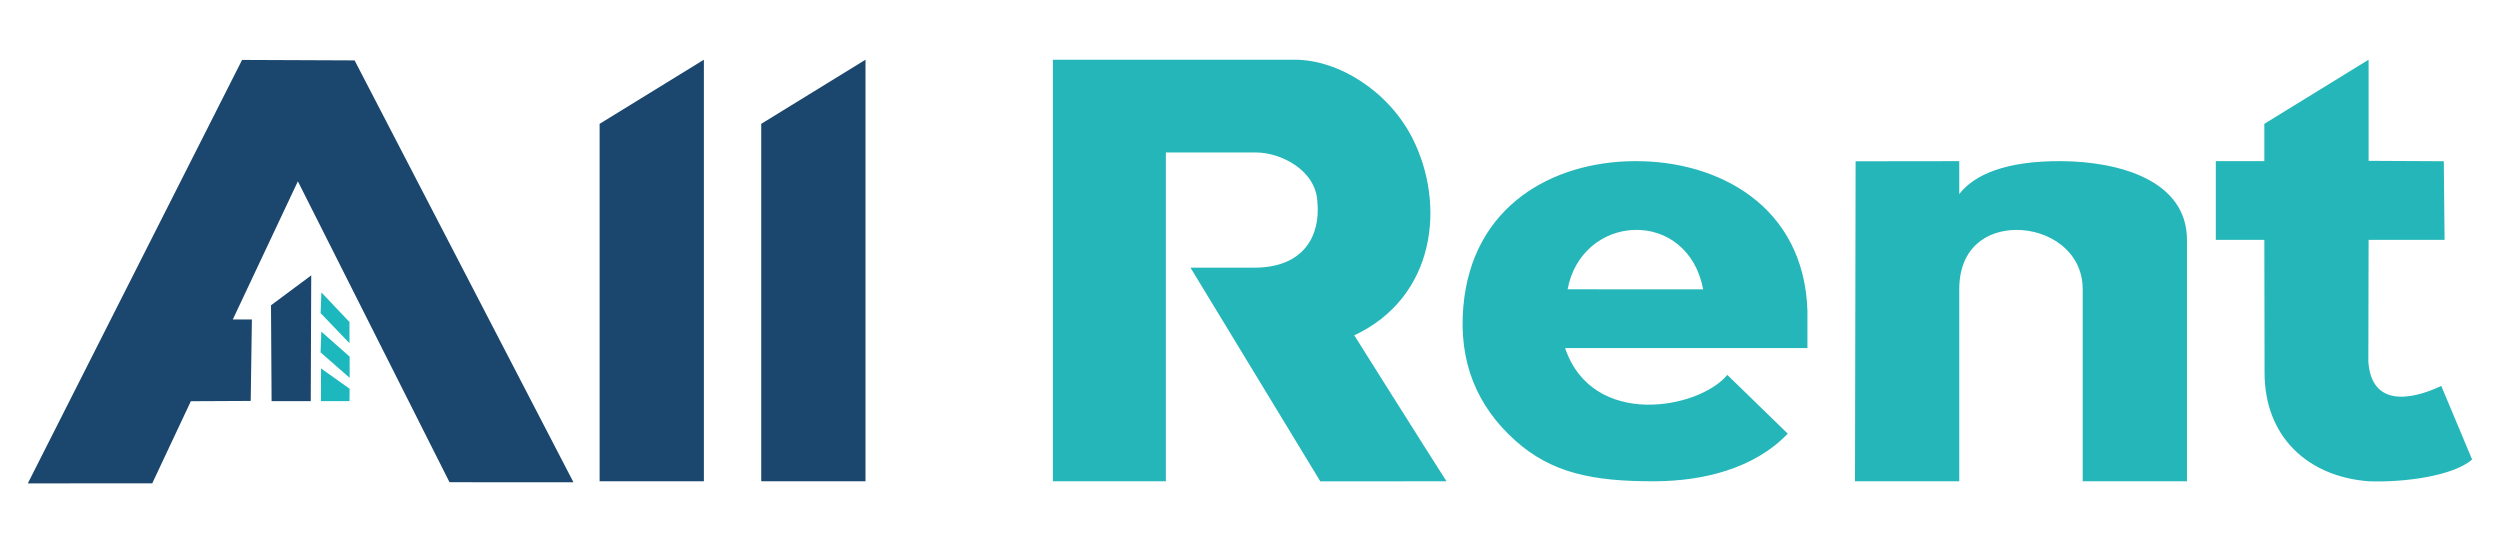<svg xmlns="http://www.w3.org/2000/svg" viewBox="0 0 3508 760" width="3508" height="760" fill-rule="evenodd" clip-rule="evenodd"><g transform="translate(0,-860)"><path fill="#25B6B9" d="M2199.69 1265.92c9.34,-51.12 49.75,-81.91 93.42,-83.3 45.3,-1.46 86.52,28.2 96.77,83.42l-190.19 -0.12zm-563.75 -191.94l126.92 0c33.32,0 83.76,24.05 85.7,69.51 4.39,46.33 -18.03,92.12 -88.71,92.12l-89.34 0 182.18 299.85 177.03 -0.14c-24.92,-38.61 -129.4,-204.79 -129.4,-204.79 113.89,-53.24 128.94,-183.2 81.61,-276.59 -33.21,-65.53 -103.22,-110.15 -165.22,-110.15l-339.29 0 0 591.53 158.52 0 0 -461.34zm1687.68 122.58l106.61 0 -1.09 -110.33 -105.5 -0.53 -0.02 -141.91 -146.31 89.98 0 52.35 -68.08 0 0 110.44 68.08 0 0.33 186.92c0.16,88.31 59.4,145.09 145.98,151.84 49.9,1.9 118.91,-7.48 145.25,-30.54l-43.27 -103.22c-43.85,20.64 -97.94,28.85 -102.34,-34.06l0.36 -170.94zm-719.83 -110.26l-0.87 449.02 146.31 0 0 -269.4c0,-58.67 38.77,-82.8 79.28,-83.3 45.78,-0.58 93.94,29.5 93.94,83.3l0 269.4 146.31 0 0 -338.76c0,-82.11 -92.29,-109.91 -176.59,-110.44 -77.88,-0.49 -121.96,19.07 -142.94,46.21l0 -46.21 -145.44 0.18zm-95.21 382.21c0,0 -84.79,-82.43 -84.79,-82.43 -39.51,47.79 -189.2,76.02 -227.65,-37.69l340.05 0c0,0 0,-52.29 0,-52.29 -4.65,-147.02 -124.83,-210.95 -243.39,-209.98 -114.78,0.94 -227.05,62.88 -239.42,203.68 -6.91,78.59 19.35,140.48 72.8,188.36 50.66,45.39 108.59,57.7 197.09,57.16 66.5,-0.41 138.15,-17.57 185.31,-66.81z"></path><path fill="#1B466D" d="M1068.16 1033.77l0 501.55 146.31 0 0 -591.53 -146.31 89.98zm-1029.15 504.53l174.62 -0.13 54.17 -115.19 83.99 -0.41 1.65 -114.25 -26.79 -0.04 91.33 -193.88 212.78 422.26 173.9 0.02 -307.08 -591.94 -157.9 -0.65 -300.67 594.21zm341.25 -249.91l0.84 134.44 54.95 0 0.67 -176.42 -56.46 41.98zm461.11 -254.62l0 501.55 146.31 0 0 -591.53 -146.31 89.98z"></path><path fill="#1DB8BD" d="M490.39 1311.88l0 29.72 -40.5 -42.21 1.07 -29.1 39.43 41.59zm0.22 93.66l-0.22 17.29 -40.04 0 0.11 -45.86 40.15 28.57zm0 -45.12l0 29.72 -40.8 -35.7 1.08 -29.11 39.72 35.09z"></path></g></svg>